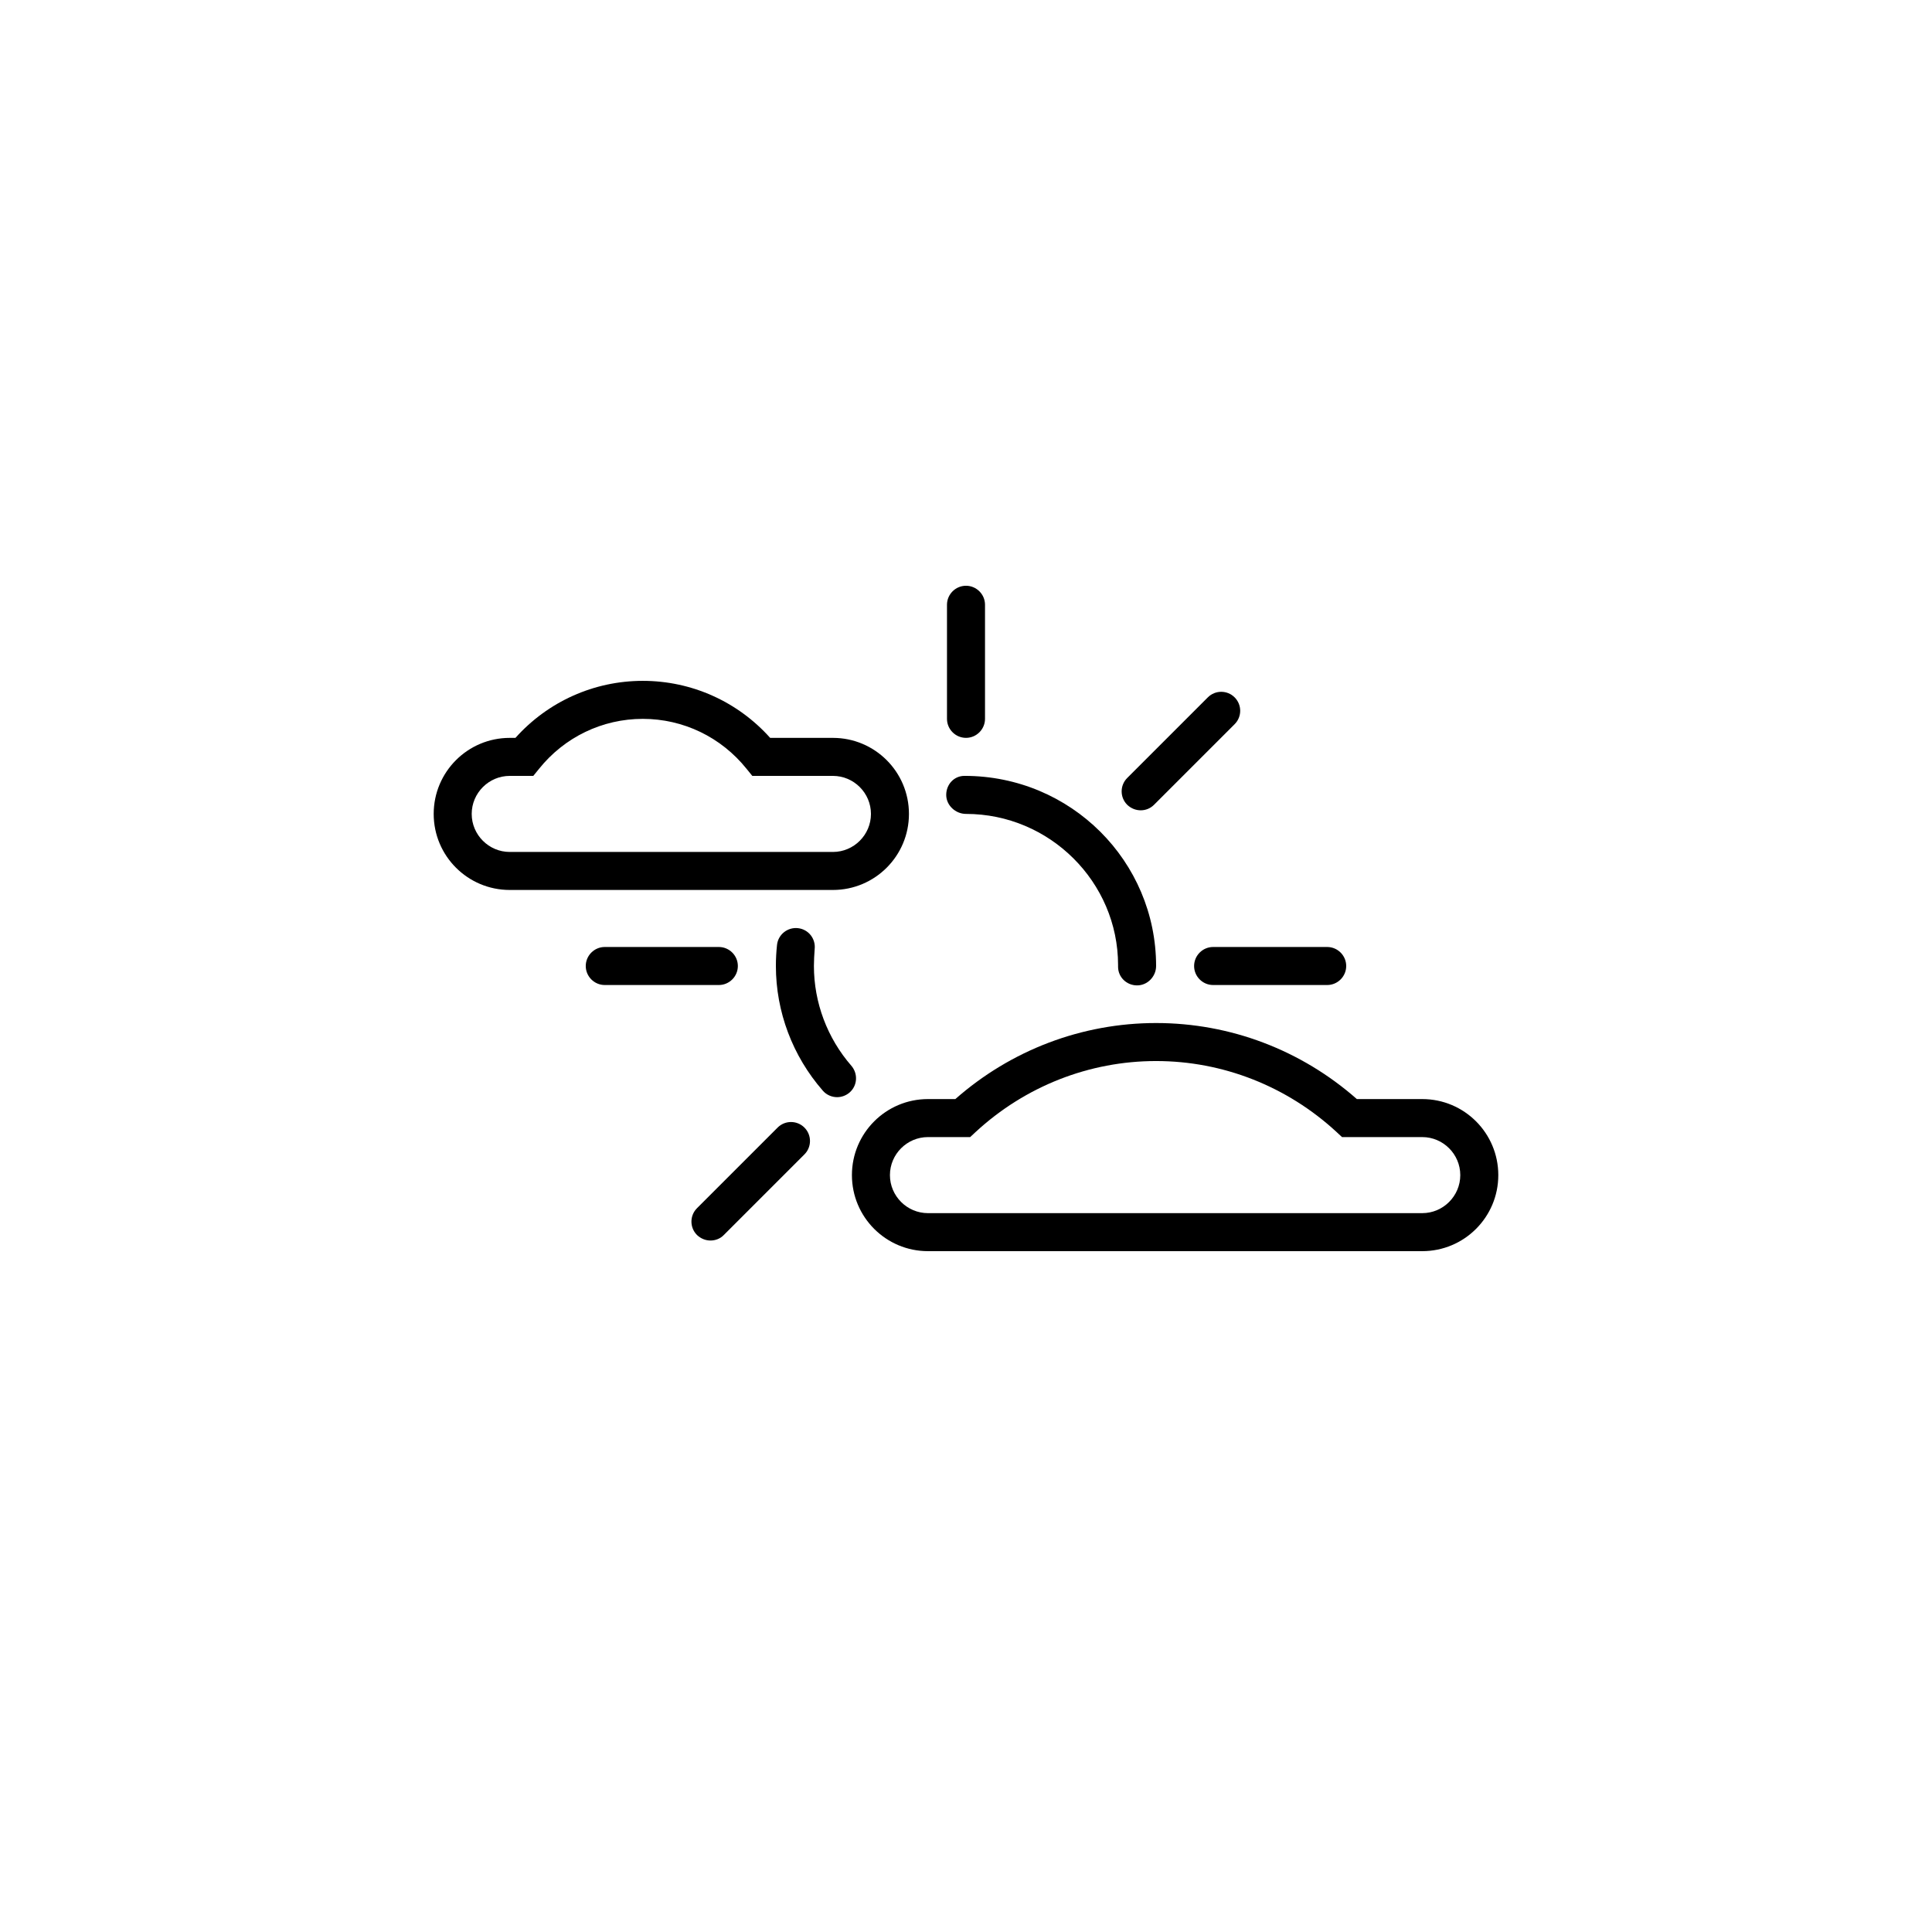 <?xml version="1.0" encoding="UTF-8"?>
<!-- Uploaded to: SVG Repo, www.svgrepo.com, Generator: SVG Repo Mixer Tools -->
<svg fill="#000000" width="800px" height="800px" version="1.1" viewBox="144 144 512 512" xmlns="http://www.w3.org/2000/svg">
 <g>
  <path d="m400 339.54c-2.769 0-5.039-2.266-5.039-5.039v-30.23c0-2.769 2.266-5.039 5.039-5.039 2.769 0 5.039 2.266 5.039 5.039v30.23c-0.004 2.769-2.269 5.039-5.039 5.039z"/>
  <path d="m334.5 405.04h-30.23c-2.769 0-5.039-2.266-5.039-5.039 0-2.769 2.266-5.039 5.039-5.039h30.23c2.769 0 5.039 2.266 5.039 5.039 0 2.773-2.269 5.039-5.039 5.039z"/>
  <path d="m495.72 405.04h-30.23c-2.769 0-5.039-2.266-5.039-5.039 0-2.769 2.266-5.039 5.039-5.039h30.23c2.769 0 5.039 2.266 5.039 5.039 0 2.773-2.269 5.039-5.039 5.039z"/>
  <path d="m446.3 358.74c-1.309 0-2.57-0.504-3.578-1.461-1.965-1.965-1.965-5.141 0-7.106l21.363-21.363c1.965-1.965 5.141-1.965 7.106 0s1.965 5.141 0 7.106l-21.363 21.363c-0.957 0.957-2.215 1.461-3.527 1.461z"/>
  <path d="m332.29 472.75c-1.309 0-2.57-0.504-3.578-1.461-1.965-1.965-1.965-5.141 0-7.106l21.363-21.363c1.965-1.965 5.141-1.965 7.106 0 1.965 1.965 1.965 5.141 0 7.106l-21.363 21.363c-0.906 0.957-2.215 1.461-3.527 1.461z"/>
  <path d="m365.84 434.76c-1.41 0-2.82-0.605-3.777-1.715-8.012-9.168-12.445-20.906-12.445-33.047 0-1.914 0.102-3.727 0.301-5.594 0.301-2.769 2.82-4.734 5.543-4.434 2.769 0.301 4.734 2.769 4.434 5.543-0.102 1.461-0.199 2.973-0.199 4.484 0 9.672 3.527 19.094 9.926 26.449 1.812 2.117 1.613 5.289-0.504 7.106-0.961 0.805-2.117 1.207-3.277 1.207z"/>
  <path d="m445.34 405.14c-2.769 0-5.039-2.168-5.039-4.938v-0.453c0-21.965-18.086-40.055-40.305-40.055-2.769 0-5.238-2.266-5.238-5.039 0-2.769 2.066-5.039 4.836-5.039h0.051c28.164 0.004 50.734 22.625 50.734 50.387 0 2.769-2.266 5.137-5.039 5.137z"/>
  <path d="m520.91 475.57h-130.99c-11.133 0-20.152-9.02-20.152-20.152 0-11.133 9.02-20.152 20.152-20.152h7.254c14.762-13 33.555-20.152 53.203-20.152 19.648 0 38.441 7.152 53.203 20.152h17.332c11.133 0 20.152 9.02 20.152 20.152 0 11.133-9.02 20.152-20.152 20.152zm-130.99-30.23c-5.543 0-10.078 4.535-10.078 10.078s4.535 10.078 10.078 10.078h130.99c5.543 0 10.078-4.535 10.078-10.078s-4.535-10.078-10.078-10.078h-21.262l-1.461-1.359c-13.098-12.09-30.078-18.793-47.812-18.793s-34.711 6.699-47.812 18.793l-1.461 1.359z"/>
  <path d="m364.73 379.85h-85.645c-11.133 0-20.152-9.02-20.152-20.152 0-11.133 9.02-20.152 20.152-20.152h1.512c8.613-9.621 20.809-15.113 33.754-15.113 12.949 0 25.141 5.492 33.754 15.113h16.625c11.133 0 20.152 9.02 20.152 20.152 0 11.133-9.016 20.152-20.152 20.152zm-85.645-30.23c-5.543 0-10.078 4.535-10.078 10.078 0 5.543 4.535 10.078 10.078 10.078h85.648c5.543 0 10.078-4.535 10.078-10.078 0-5.543-4.535-10.078-10.078-10.078h-21.363l-1.512-1.863c-6.75-8.414-16.777-13.25-27.508-13.25-10.73 0-20.758 4.836-27.508 13.25l-1.512 1.863z"/>
 </g>
</svg>